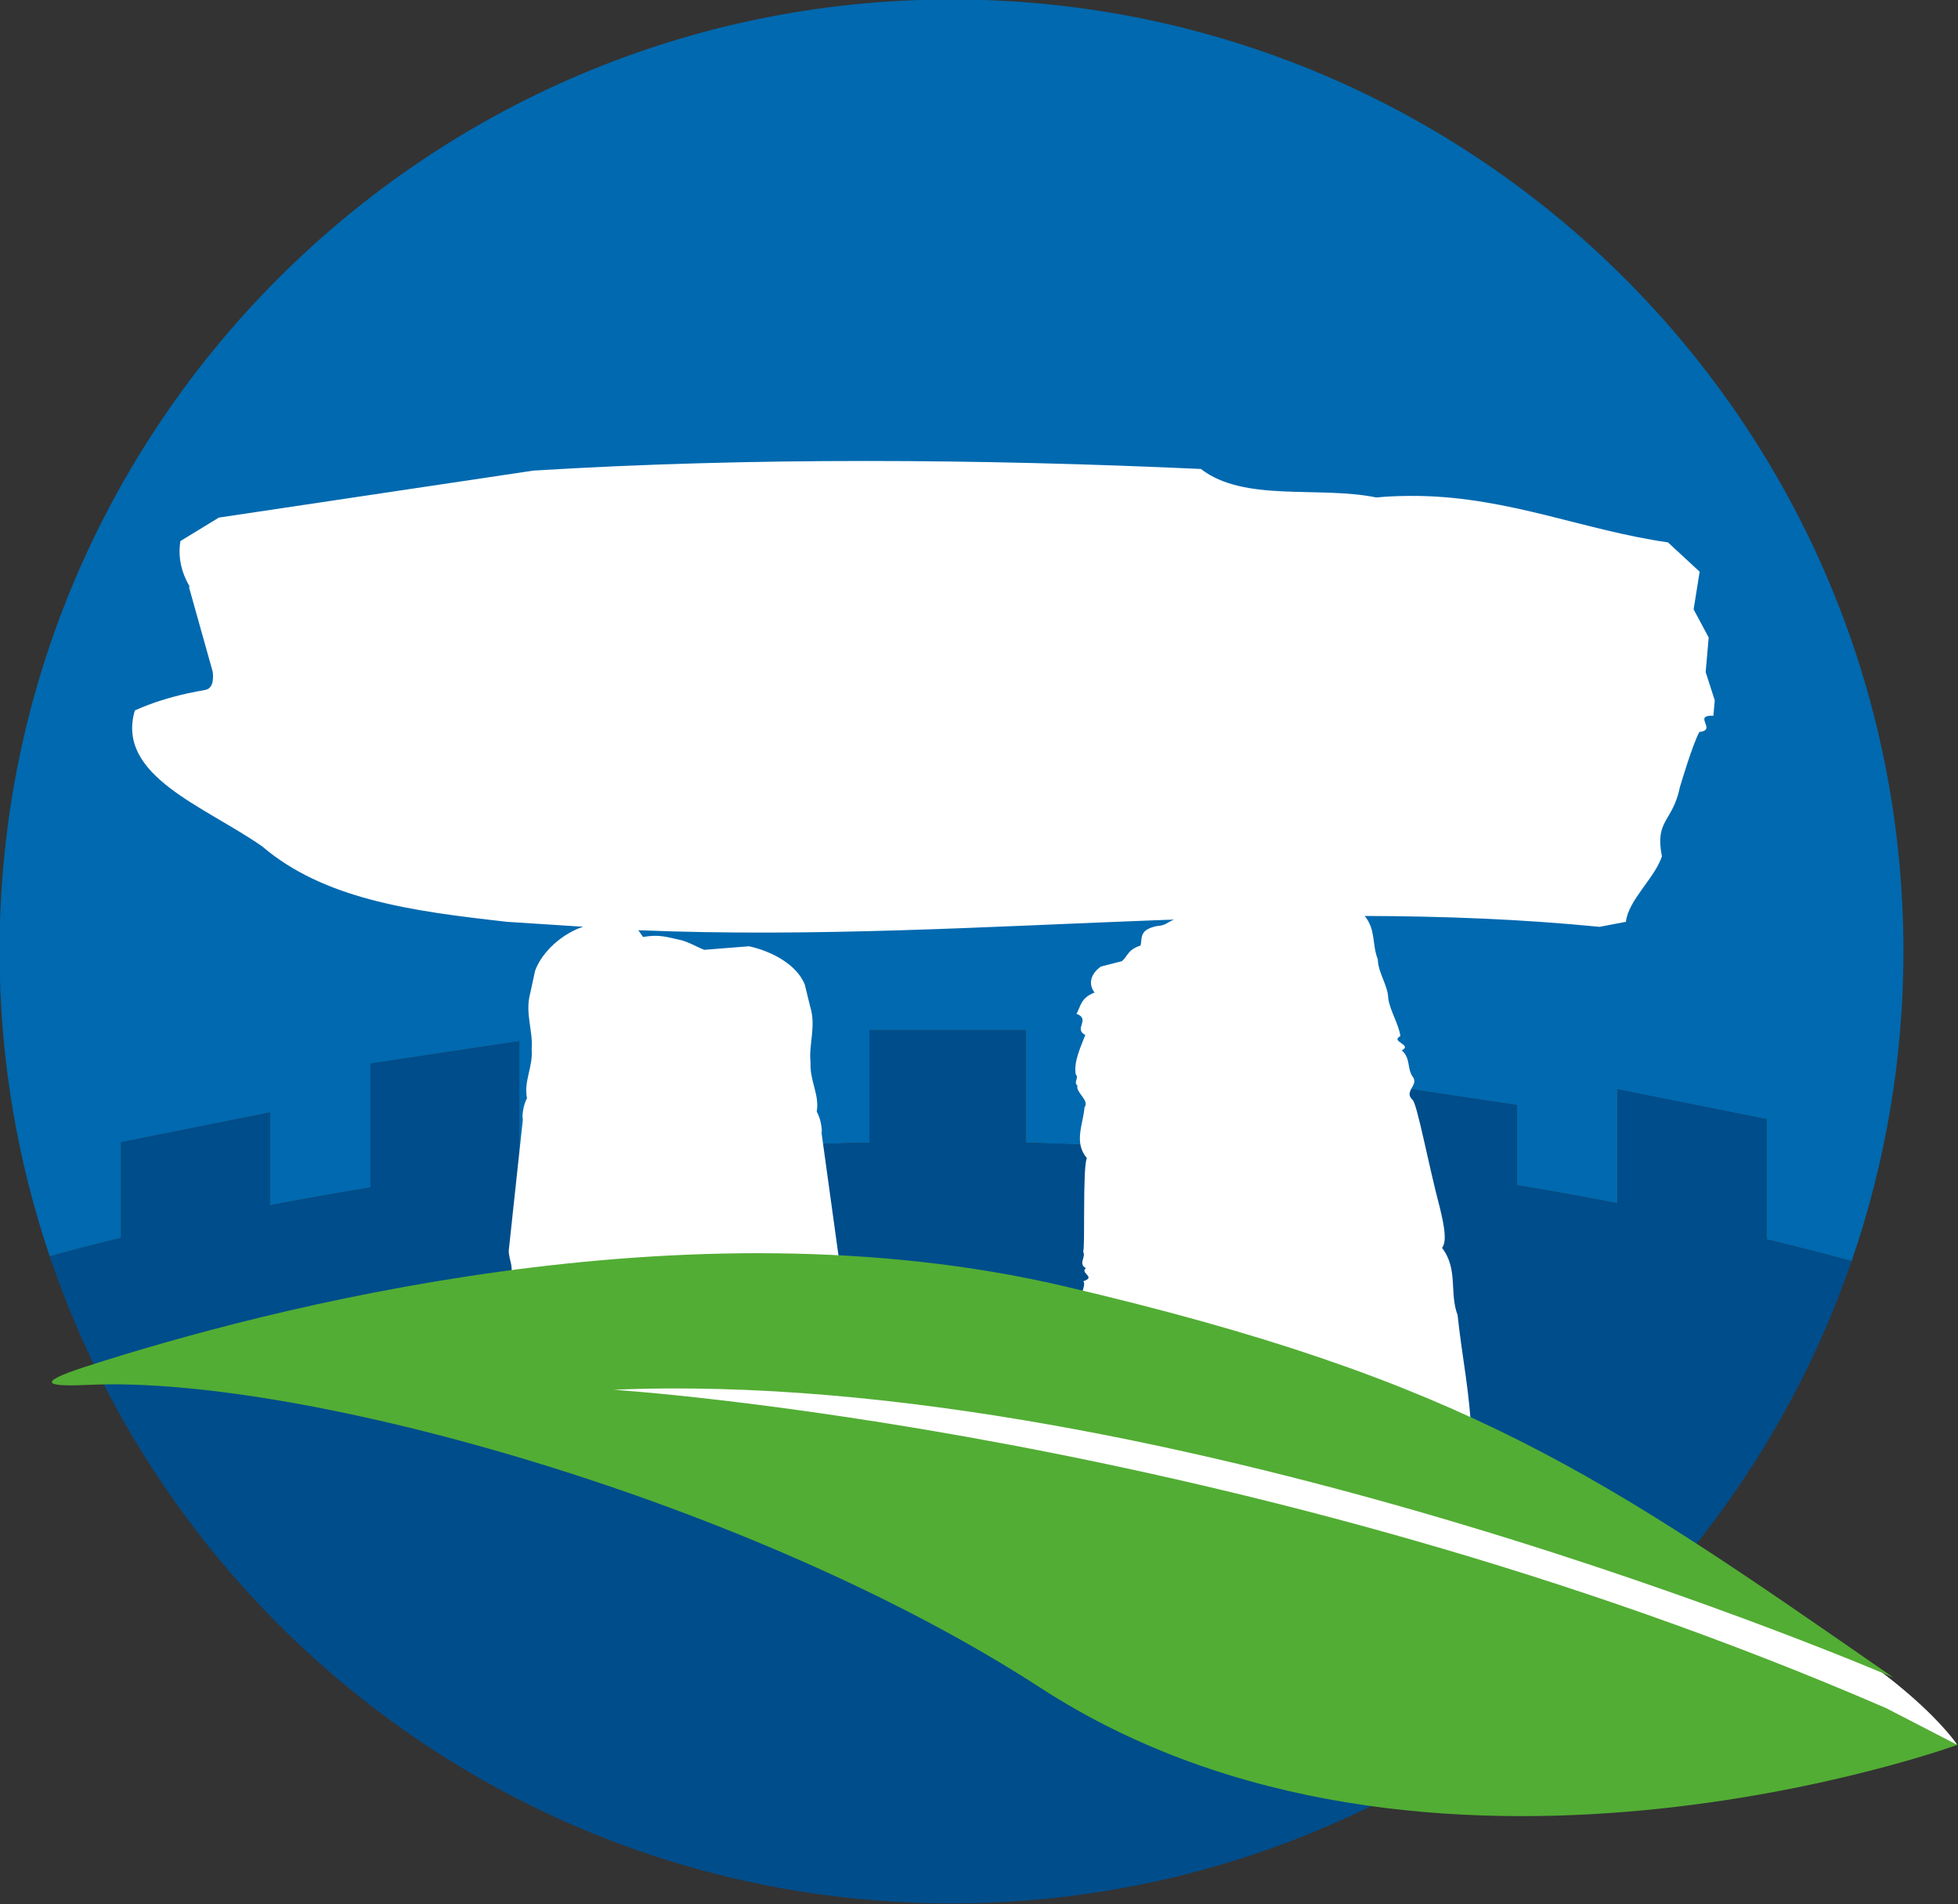 
<svg xmlns="http://www.w3.org/2000/svg" width="231.37pt" height="225pt" viewBox="0 0 231.37 225" fill-rule="evenodd" version="1.1" id="svg484">
  
  <rect x="0" y="0" width="231.37" height="225" fill="#333333" stroke="none"/>
  
  <defs id="defs488"></defs>
  
  <g id="g1599" transform="matrix(2.557,0,0,2.557,-488.462,-575.453)">
    <g id="g1588">
      <g id="g1578">
        <g id="g1569">
          <path style="fill:#0069af;stroke:none" d="m 196.626,277.837 6.875,-1.375 v 4.291 c 1.462,-0.283 3.014,-0.56 4.651,-0.825 v -5.726 l 6.876,-1.034 v 5.801 c 1.5,-0.179 3.051,-0.34 4.651,-0.482 v -4.977 l 6.875,-0.691 v 5.197 c 1.519,-0.073 3.066,-0.127 4.652,-0.16 v -5.188 h 7.218 v 5.196 c 1.528,0.034 2.735,0.087 4.308,0.165 v -5.21 l 6.876,0.691 v 5.003 c 1.531,0.14 3.084,0.306 4.651,0.495 v -3.919 l 6.875,1.033 v 3.701 c 1.537,0.253 3.088,0.534 4.651,0.837 v -5.265 l 6.875,1.376 v 5.552 c 1.306,0.313 2.619,0.652 3.938,1.005 1.544,-4.489 2.394,-9.299 2.394,-14.31 0,-24.295 -19.695,-43.993 -43.992,-43.993 -24.295,0 -43.992,19.698 -43.992,43.993 0,4.93 0.823,9.666 2.319,14.091 0.984,-0.27 2.08,-0.557 3.299,-0.855 z" id="path316"></path>
          <path style="fill:#004d8b;stroke:none" d="m 272.66,282.323 v -5.552 l -6.875,-1.376 v 5.265 c -1.563,-0.303 -3.114,-0.584 -4.651,-0.837 v -3.701 l -6.875,-1.033 v 3.919 c -1.567,-0.189 -3.12,-0.355 -4.651,-0.495 v -5.003 l -6.876,-0.691 v 5.21 c -1.573,-0.078 -2.78,-0.131 -4.308,-0.165 v -5.196 h -7.218 v 5.188 c -1.586,0.033 -3.133,0.087 -4.652,0.16 v -5.197 l -6.875,0.691 v 4.977 c -1.6,0.142 -3.151,0.303 -4.651,0.482 v -5.801 l -6.876,1.034 v 5.726 c -1.637,0.265 -3.189,0.542 -4.651,0.825 v -4.291 l -6.875,1.375 v 4.417 c -1.219,0.298 -2.315,0.585 -3.299,0.855 5.877,17.381 22.308,29.9 41.673,29.9 19.285,0 35.659,-12.413 41.598,-29.681 -1.319,-0.353 -2.632,-0.692 -3.938,-1.005 z" id="path318"></path>
          <path style="fill:#ffffff;stroke:none" d="m 270.21,258.123 0.063,-0.711 -0.42,-1.304 0.14,-1.596 -0.336,-0.629 -0.361,-0.674 0.095,-0.586 0.184,-1.153 -0.526,-0.487 -0.939,-0.869 c -3.86,-0.551 -7.274,-2.065 -11.477,-2.145 -0.653,-0.009 -1.314,0.003 -2.006,0.069 -2.664,-0.543 -6.104,0.234 -8.101,-1.316 -10.209,-0.466 -20.75,-0.544 -30.847,0.075 l -14.536,2.172 -1.776,1.085 c -0.127,0.776 0.061,1.481 0.443,2.134 l -0.053,-0.027 1.1,3.924 c 0,0 0.134,0.764 -0.335,0.846 -0.266,0.048 -0.529,0.097 -0.787,0.153 -0.857,0.188 -1.681,0.439 -2.475,0.798 -0.887,3.023 3.216,4.418 5.881,6.278 1.428,1.219 3.139,1.957 4.978,2.45 2.017,0.542 4.19,0.796 6.339,1.039 l 3.521,0.228 c -0.927,0.3 -1.89,1.123 -2.222,2.036 l -0.226,1.045 c -0.249,0.914 0.139,1.724 0.068,2.579 0.07,0.817 -0.376,1.479 -0.216,2.265 -0.159,0.303 -0.213,0.649 -0.213,0.99 l 0.038,-0.158 -0.668,6.208 c -0.006,0.434 0.311,0.863 -0.006,1.3 0.125,0.223 -0.063,0.64 0.008,0.888 0.724,-0.092 1.456,-0.182 2.198,-0.261 0,0 4.133,-0.38 5.86,-0.468 0.314,-0.015 1.66,-0.077 2.002,-0.082 0.46,-0.014 0.921,-0.022 1.383,-0.029 0.773,-0.03 2.381,-0.03 2.718,-0.006 0.34,0.006 0.682,0.015 1.021,0.021 0.016,-0.254 0.117,-0.513 0.104,-0.775 l -0.854,-6.182 0.04,0.157 c -0.01,-0.34 -0.074,-0.682 -0.241,-0.983 0.136,-0.79 -0.331,-1.436 -0.285,-2.258 -0.097,-0.849 0.265,-1.672 -0.013,-2.577 l -0.254,-1.038 c -0.386,-0.962 -1.591,-1.556 -2.577,-1.77 l -2.053,0.163 -0.006,0.004 c -0.394,-0.151 -0.774,-0.393 -1.176,-0.471 -0.599,-0.134 -0.944,-0.251 -1.66,-0.125 l -0.223,-0.312 c 8.156,0.332 16.15,-0.171 24.122,-0.47 0.211,-0.007 0.424,-0.013 0.636,-0.021 -0.302,0.119 -0.395,0.281 -0.805,0.3 -0.839,0.182 -0.648,0.574 -0.745,0.9 -0.605,0.198 -0.571,0.476 -0.856,0.72 l -0.972,0.249 c -0.493,0.347 -0.588,0.821 -0.294,1.201 -0.651,0.252 -0.637,0.641 -0.834,0.983 0.674,0.257 -0.159,0.693 0.405,0.977 -0.228,0.602 -0.538,1.228 -0.442,1.822 0.17,0.165 -0.122,0.37 0.08,0.512 -0.094,0.329 0.575,0.684 0.325,1.016 -0.058,0.766 -0.508,1.616 0.111,2.341 -0.209,0.432 -0.069,4.315 -0.177,4.316 0.159,0.261 -0.249,0.55 0.131,0.774 -0.293,0.229 0.495,0.399 -0.118,0.6 0.187,0.218 -0.401,0.973 0.007,1.173 0,0 0.623,-0.16 0.551,0.068 2.093,0.437 6.059,1.313 8.152,2.003 l 1.979,0.688 c 0.347,0.129 4.296,1.595 5.408,2.373 0.606,0.306 1.21,0.623 1.81,0.959 l 0.023,-0.043 c -0.037,-1.914 -0.441,-3.784 -0.634,-5.656 -0.39,-1.029 0.038,-2.114 -0.719,-3.107 0.232,-0.297 0.107,-0.98 -0.088,-1.801 -0.555,-2.095 -1.068,-4.902 -1.282,-5.046 -0.402,-0.378 0.279,-0.661 0.035,-1.034 -0.297,-0.369 -0.097,-0.879 -0.526,-1.244 0.522,-0.272 -0.559,-0.396 -0.064,-0.664 -0.091,-0.593 -0.469,-1.139 -0.56,-1.73 -0.012,-0.612 -0.47,-1.183 -0.484,-1.817 -0.272,-0.676 -0.082,-1.364 -0.605,-2.002 3.606,0.011 7.219,0.144 10.851,0.503 l 1.219,-0.232 c 0.113,-1.007 1.33,-2.012 1.665,-3.025 -0.335,-1.704 0.499,-1.577 0.832,-3.202 0,0 0.563,-1.921 0.897,-2.545 0.853,-0.091 -0.341,-0.782 0.65,-0.754 z" id="path320"></path>
          <g id="g326">
            <path style="fill:#ffffff;stroke:none" d="m 219.564,288.536 c -1.234,0.431 -1.772,1.081 2.392,1.764 8.105,1.33 19.137,3.325 29.622,5.819 12.605,3.002 23.997,7.869 29.905,9.565 0,0 -9.259,-14.364 -56.383,-17.483 -1.071,-0.07 -4.601,0.008 -5.536,0.335 z" id="path322"></path>
            <path style="fill:#52ad34;stroke:none" d="m 281.483,305.684 c 0,0 -24.539,8.94 -42.378,-2.641 -13.218,-8.578 -34.069,-14.442 -43.955,-13.996 -1.774,0.084 -2.704,-0.02 -0.16,-0.842 8.234,-2.658 27.727,-7.802 45.174,-3.726 18.684,4.363 24.806,8.688 38.361,18.091 0,0 -33.327,-14.409 -59.139,-13.296 0,0 29.086,1.845 58.807,14.712 z" id="path324"></path>
          </g>
        </g>
      </g>
    </g>
  </g>
  <g id="g1618" transform="matrix(2.718,0,0,2.718,-667.731,-1077.761)">
    <g id="g1608">
      <path style="fill:#ffffff;stroke:none" d="m 315.066,594.456 c -0.255,-0.393 -1.284,-1.802 -3.65,-3.65 0.002,-0.003 0.059,-0.107 0.059,-0.107 l -0.334,-0.231 c 0,0 -2.048,-1.392 -4.068,-2.764 1.759,-2.751 3.203,-5.679 4.267,-8.773 1.495,-4.345 2.253,-8.875 2.253,-13.465 0,-22.824 -18.568,-41.394 -41.391,-41.394 -22.824,0 -41.393,18.57 -41.393,41.394 0,4.513 0.734,8.974 2.182,13.258 0.481,1.423 1.08,2.84 1.731,4.233 0.183,0.661 0.49,1.28 0.922,1.831 7.204,13.615 21.143,22.07 36.558,22.07 5.969,0 11.702,-1.293 17.09,-3.749 12.28,1.366 23.308,-2.544 23.785,-2.718 l 4.724,-1.718 z" id="path376"></path>
      <path style="fill:#0069af;stroke:none" d="m 239.584,572.963 5.844,-1.17 v 3.647 c 1.243,-0.24 2.562,-0.475 3.954,-0.7 v -4.868 l 5.844,-0.878 v 4.93 c 1.275,-0.151 2.593,-0.288 3.953,-0.41 v -4.23 l 5.844,-0.587 v 4.417 c 1.291,-0.061 2.606,-0.108 3.955,-0.135 v -4.411 h 6.134 v 4.416 c 1.299,0.03 2.325,0.076 3.662,0.142 v -4.429 l 5.845,0.587 v 4.253 c 1.301,0.118 2.621,0.26 3.953,0.42 v -3.33 l 5.845,0.877 v 3.147 c 1.306,0.214 2.623,0.455 3.952,0.711 v -4.475 l 5.841,1.169 v 4.72 c 1.11,0.266 2.226,0.554 3.348,0.854 1.312,-3.815 2.035,-7.903 2.035,-12.164 0,-20.651 -16.739,-37.394 -37.391,-37.394 -20.651,0 -37.393,16.743 -37.393,37.394 0,4.19 0.7,8.216 1.971,11.977 0.837,-0.229 1.768,-0.473 2.804,-0.726 z" id="path378"></path>
      <path style="fill:#004d8b;stroke:none" d="m 304.21,576.776 v -4.72 l -5.841,-1.169 v 4.475 c -1.329,-0.256 -2.646,-0.497 -3.952,-0.711 v -3.147 l -5.845,-0.877 v 3.33 c -1.332,-0.16 -2.652,-0.302 -3.953,-0.42 v -4.253 l -5.845,-0.587 v 4.429 c -1.337,-0.066 -2.363,-0.112 -3.662,-0.142 v -4.416 h -6.134 v 4.411 c -1.349,0.027 -2.664,0.074 -3.955,0.135 v -4.417 l -5.844,0.587 v 4.23 c -1.36,0.122 -2.678,0.259 -3.953,0.41 v -4.93 l -5.844,0.878 v 4.868 c -1.392,0.225 -2.711,0.46 -3.954,0.7 v -3.647 l -5.844,1.17 v 3.754 c -1.036,0.253 -1.967,0.497 -2.804,0.726 4.995,14.775 18.962,25.415 35.422,25.415 16.392,0 30.308,-10.551 35.356,-25.228 -1.122,-0.3 -2.238,-0.588 -3.348,-0.854 z" id="path380"></path>
      <path style="fill:#ffffff;stroke:none" d="m 302.128,556.205 0.054,-0.604 -0.358,-1.108 0.119,-1.357 -0.285,-0.534 -0.307,-0.574 0.081,-0.498 0.156,-0.979 -0.447,-0.414 -0.798,-0.738 c -3.278,-0.469 -6.18,-1.756 -9.753,-1.825 -0.555,-0.007 -1.116,0.003 -1.705,0.059 -2.264,-0.461 -5.188,0.199 -6.886,-1.118 -8.677,-0.396 -17.637,-0.462 -26.22,0.063 l -12.355,1.846 -1.51,0.924 c -0.108,0.658 0.052,1.258 0.377,1.812 l -0.045,-0.022 0.935,3.335 c 0,0 0.114,0.65 -0.285,0.72 -0.226,0.04 -0.45,0.082 -0.669,0.129 -0.728,0.16 -1.429,0.373 -2.104,0.678 -0.754,2.57 2.734,3.756 4.999,5.337 1.214,1.036 2.668,1.663 4.231,2.083 1.715,0.461 3.562,0.676 5.389,0.883 l 2.992,0.193 c -0.788,0.256 -1.606,0.955 -1.888,1.731 l -0.192,0.887 c -0.212,0.777 0.118,1.466 0.057,2.194 0.06,0.694 -0.319,1.257 -0.183,1.925 -0.135,0.257 -0.181,0.552 -0.181,0.84 l 0.031,-0.132 -0.567,5.276 c -0.005,0.369 0.265,0.733 -0.005,1.104 0.106,0.191 -0.054,0.544 0.008,0.755 0.614,-0.078 1.236,-0.154 1.868,-0.222 0,0 3.512,-0.323 4.98,-0.397 0.267,-0.013 1.411,-0.066 1.702,-0.07 0.391,-0.012 0.783,-0.018 1.176,-0.026 0.657,-0.024 2.024,-0.024 2.31,-0.003 0.289,0.003 0.579,0.012 0.867,0.017 0.014,-0.215 0.1,-0.436 0.089,-0.658 l -0.726,-5.255 0.034,0.133 c -0.009,-0.289 -0.062,-0.579 -0.205,-0.835 0.116,-0.672 -0.281,-1.221 -0.241,-1.92 -0.083,-0.722 0.225,-1.42 -0.012,-2.189 l -0.216,-0.883 c -0.328,-0.819 -1.353,-1.324 -2.19,-1.504 l -1.745,0.137 -0.006,0.004 c -0.334,-0.129 -0.658,-0.335 -0.999,-0.401 -0.509,-0.113 -0.803,-0.213 -1.411,-0.105 l -0.19,-0.266 c 6.933,0.281 13.727,-0.145 20.503,-0.399 0.18,-0.006 0.361,-0.011 0.541,-0.018 -0.256,0.101 -0.335,0.239 -0.684,0.255 -0.713,0.155 -0.551,0.488 -0.633,0.763 -0.514,0.17 -0.485,0.407 -0.728,0.614 l -0.825,0.212 c -0.42,0.294 -0.5,0.698 -0.251,1.02 -0.552,0.215 -0.541,0.545 -0.709,0.836 0.573,0.218 -0.135,0.59 0.345,0.83 -0.194,0.512 -0.458,1.043 -0.376,1.549 0.145,0.14 -0.104,0.314 0.068,0.436 -0.08,0.279 0.489,0.581 0.276,0.863 -0.049,0.65 -0.432,1.373 0.095,1.99 -0.178,0.367 -0.059,3.668 -0.151,3.668 0.135,0.222 -0.211,0.468 0.112,0.658 -0.25,0.195 0.42,0.339 -0.101,0.51 0.159,0.186 -0.341,0.827 0.006,0.997 0,0 0.53,-0.136 0.468,0.058 1.78,0.371 5.151,1.116 6.93,1.703 l 1.682,0.584 c 0.295,0.111 3.651,1.356 4.597,2.017 0.515,0.26 1.028,0.53 1.538,0.815 l 0.02,-0.036 c -0.031,-1.627 -0.374,-3.216 -0.539,-4.808 -0.332,-0.874 0.032,-1.797 -0.611,-2.641 0.197,-0.252 0.09,-0.832 -0.075,-1.531 -0.472,-1.779 -0.908,-4.166 -1.089,-4.289 -0.342,-0.32 0.236,-0.562 0.028,-0.879 -0.252,-0.313 -0.082,-0.746 -0.446,-1.056 0.443,-0.233 -0.475,-0.336 -0.055,-0.565 -0.077,-0.504 -0.398,-0.969 -0.476,-1.471 -0.009,-0.519 -0.399,-1.005 -0.411,-1.544 -0.231,-0.575 -0.07,-1.16 -0.514,-1.702 3.065,0.009 6.135,0.122 9.223,0.428 l 1.035,-0.197 c 0.096,-0.856 1.128,-1.711 1.413,-2.571 -0.285,-1.449 0.424,-1.341 0.707,-2.722 0,0 0.479,-1.633 0.762,-2.164 0.727,-0.077 -0.289,-0.664 0.554,-0.641 z" id="path382"></path>
      <g id="g388">
        <path style="fill:#ffffff;stroke:none" d="m 259.082,582.057 c -1.05,0.366 -1.507,0.919 2.032,1.499 6.89,1.131 16.267,2.827 25.179,4.946 10.714,2.552 20.395,6.69 25.417,8.13 0,0 -7.87,-12.208 -47.923,-14.86 -0.91,-0.059 -3.911,0.007 -4.705,0.285 z" id="path384"></path>
        <path style="fill:#52ad34;stroke:none" d="m 311.71,596.632 c 0,0 -20.855,7.6 -36.019,-2.244 -11.234,-7.292 -28.959,-12.277 -37.361,-11.898 -1.508,0.073 -2.299,-0.015 -0.136,-0.714 6.999,-2.26 23.568,-6.632 38.397,-3.168 15.882,3.709 21.085,7.384 32.604,15.378 0,0 -28.325,-12.248 -50.264,-11.302 0,0 24.722,1.568 49.983,12.506 z" id="path386"></path>
      </g>
    </g>
  </g>
</svg>
